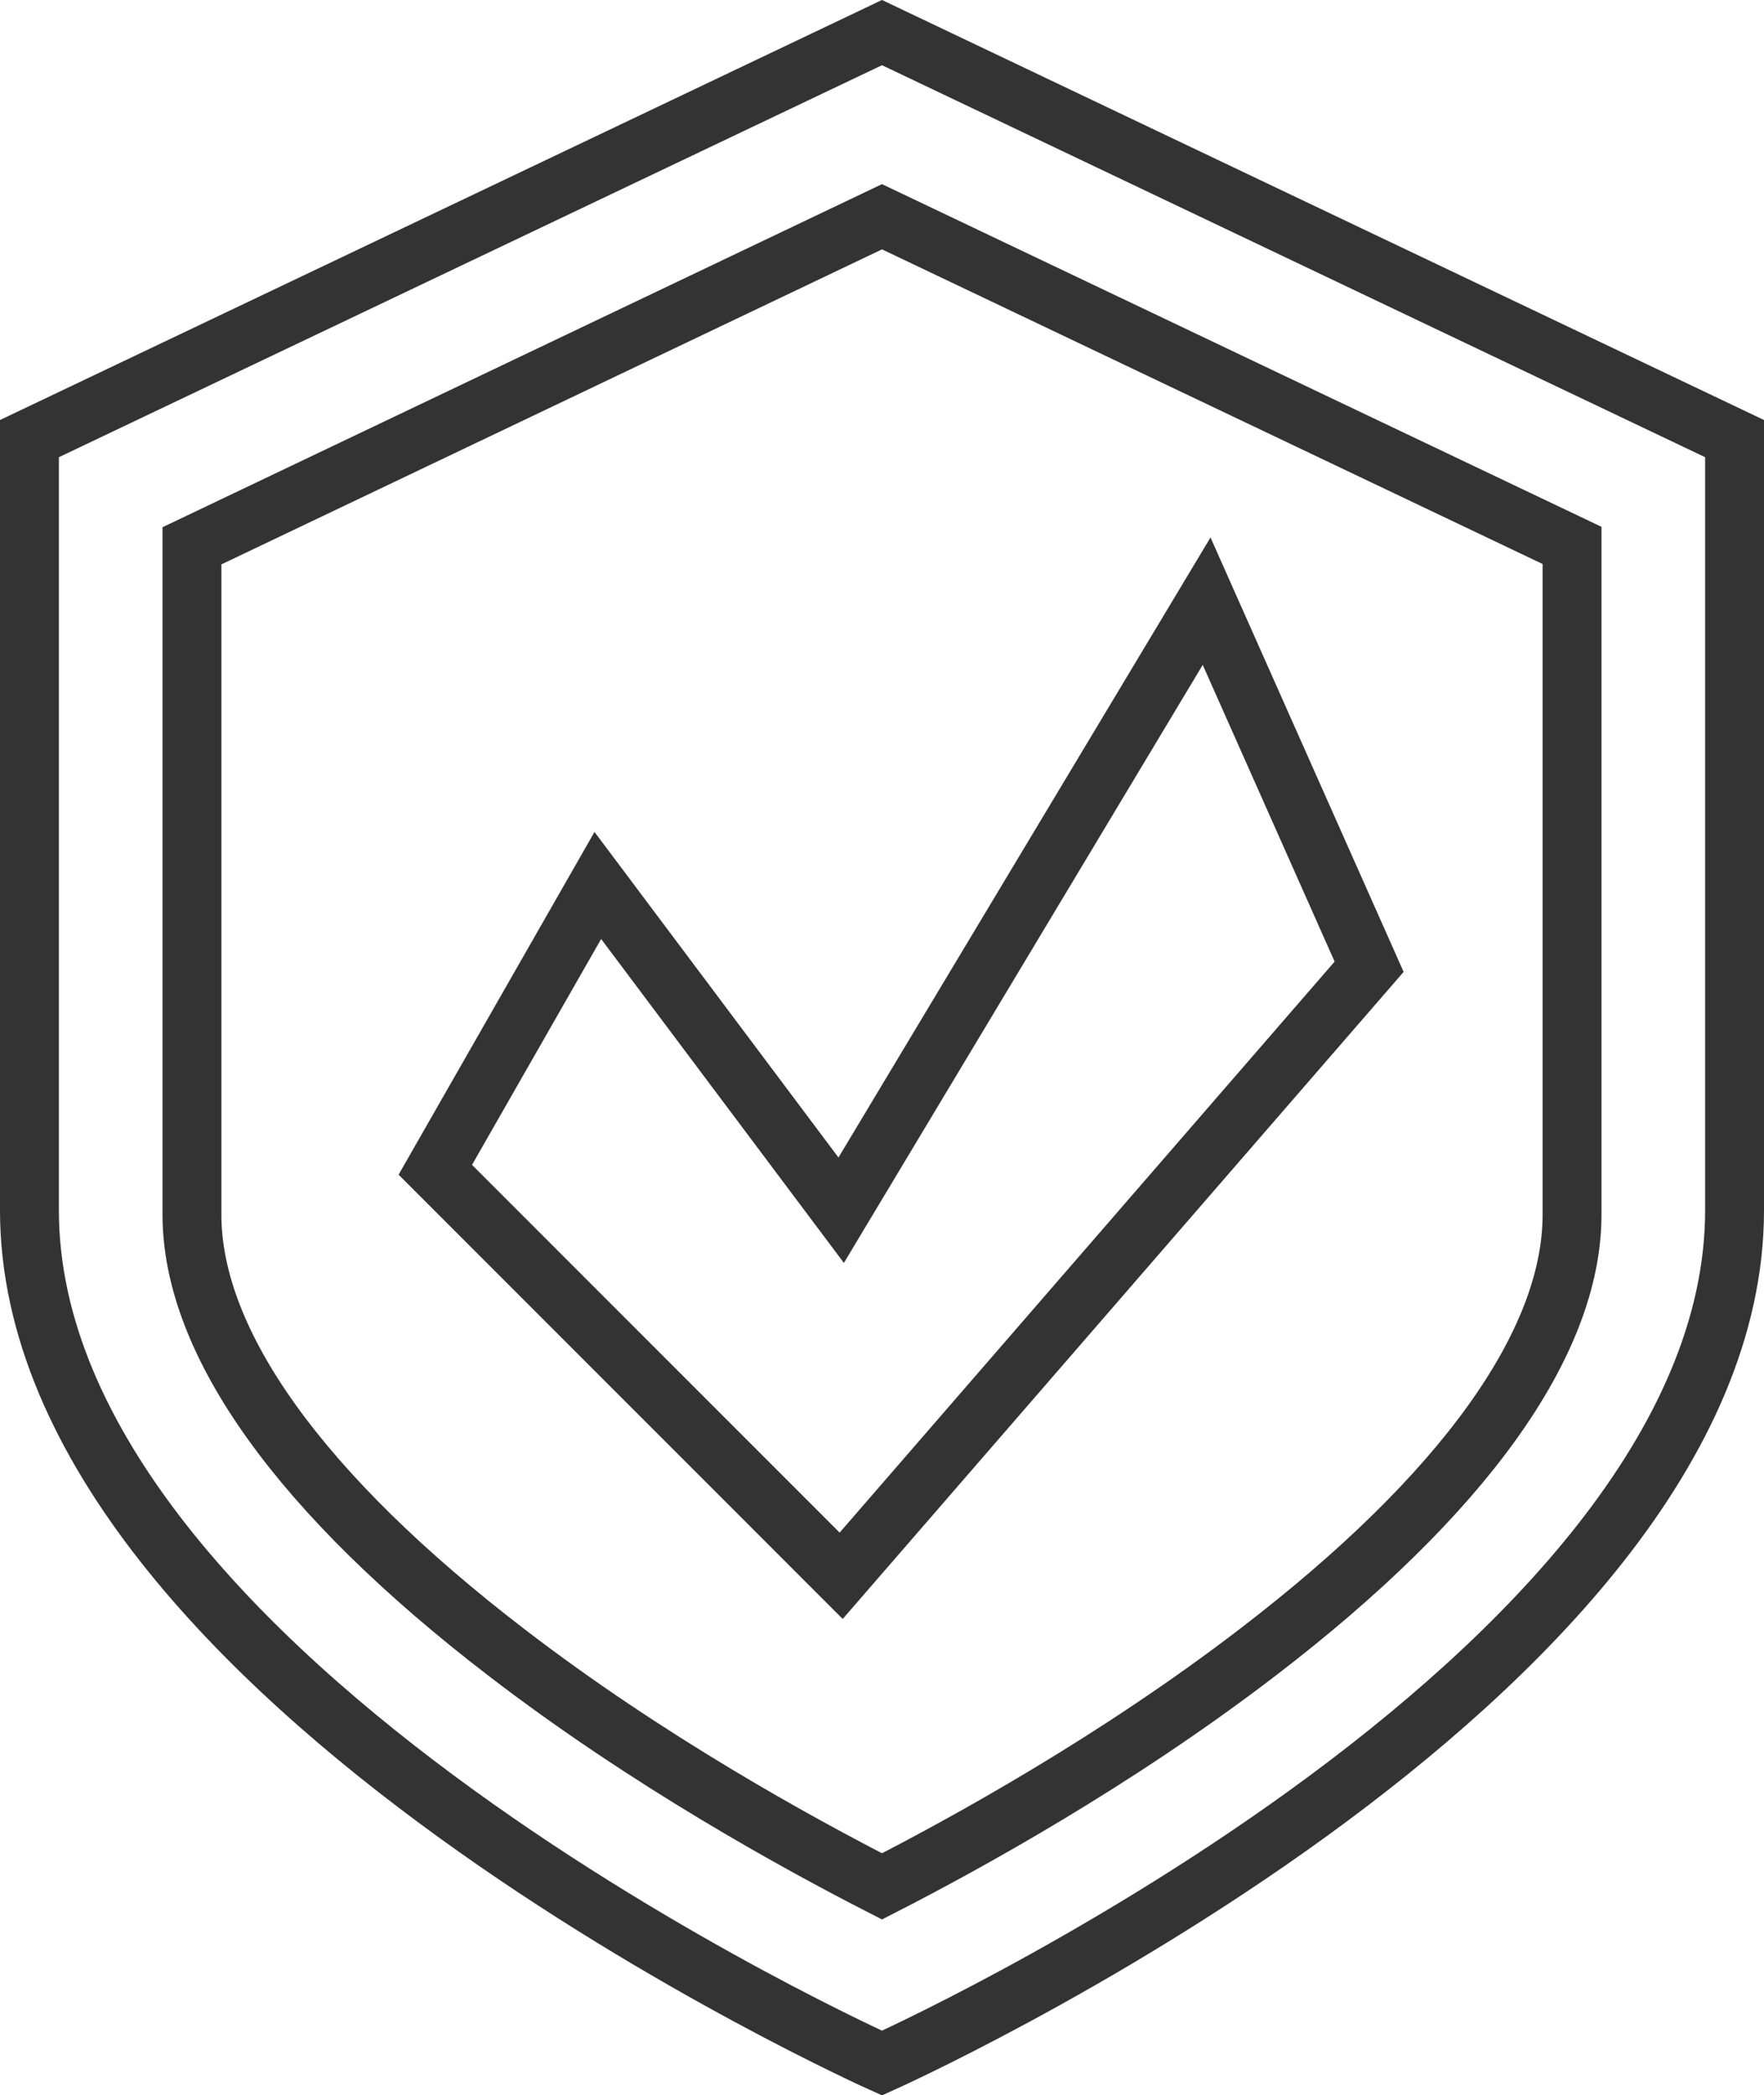 <?xml version="1.0" encoding="UTF-8"?>
<svg xmlns="http://www.w3.org/2000/svg" id="_レイヤー_2" viewBox="0 0 44.94 53.36">
  <defs>
    <style>.cls-1{fill:none;stroke:#333;stroke-miterlimit:10;stroke-width:1.5px;}</style>
  </defs>
  <g id="_レイヤー_1-2">
    <path class="cls-1" d="m44.19,30.82c0,11.99-21.72,21.72-21.72,21.72,0,0-21.72-9.72-21.72-21.72V11.17L22.47.83l21.72,10.34v19.65Z"></path>
    <path class="cls-1" d="m4.89,13.9L22.47,5.52l17.58,8.37v17.04c0,3.28-2.77,7.14-8.01,11.15-3.6,2.76-7.42,4.86-9.57,5.96-2.15-1.1-5.98-3.2-9.57-5.96-5.24-4.02-8.01-7.88-8.01-11.15V13.9h0Z"></path>
    <polygon class="cls-1" points="30.74 15.31 34.88 24.62 21.43 40.13 11.09 29.79 15.23 22.55 21.43 30.82 30.74 15.31"></polygon>
  </g>
</svg>
